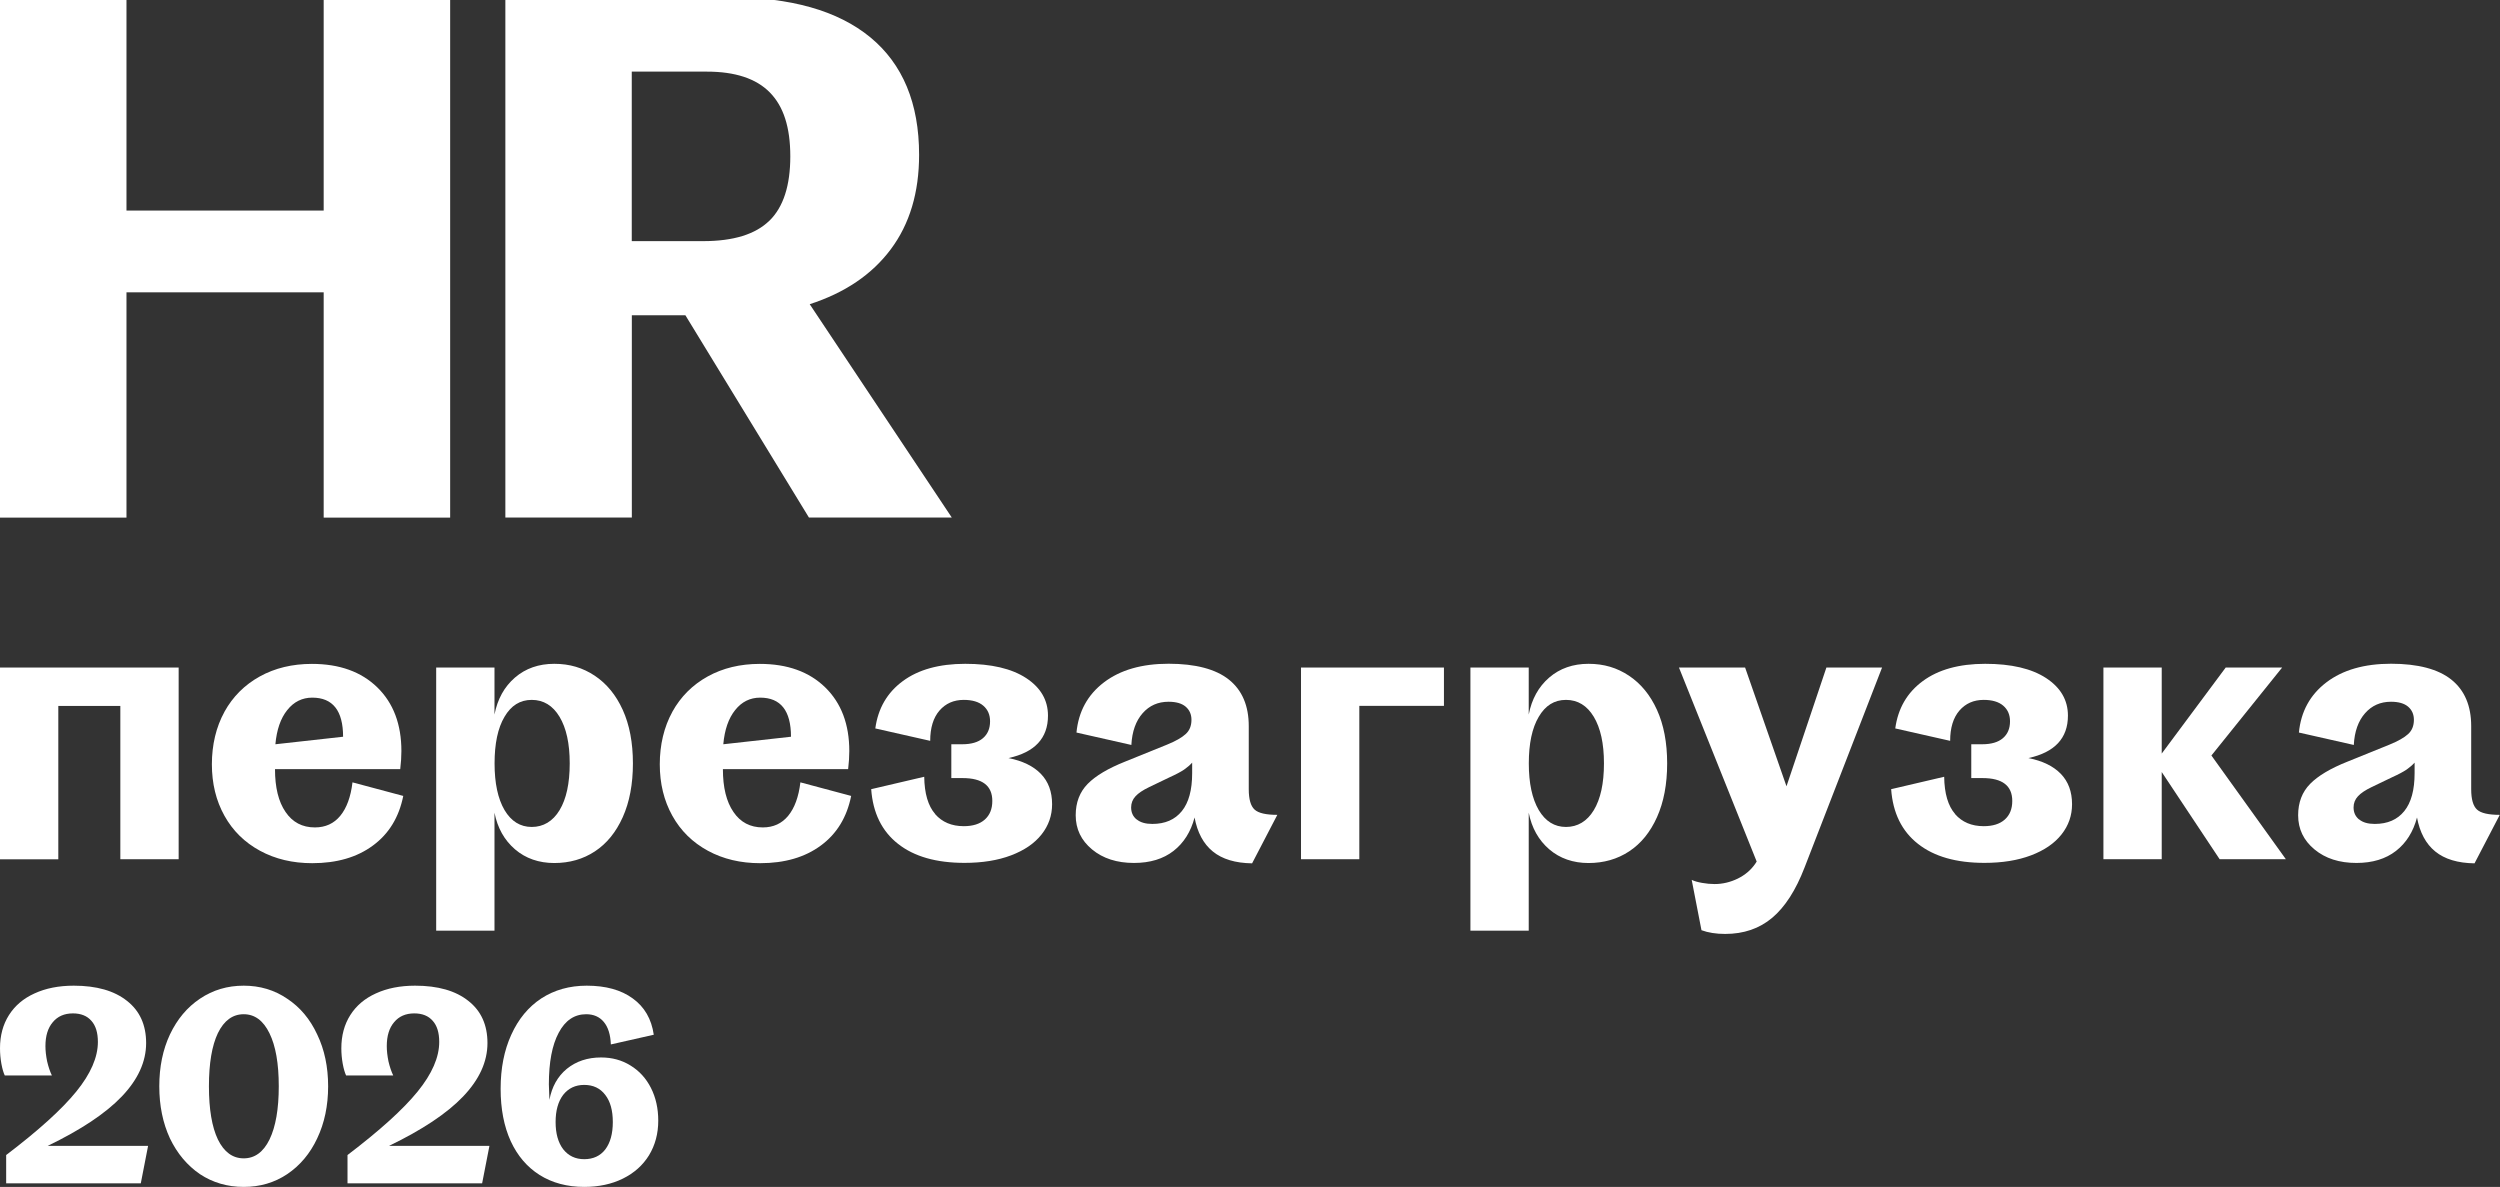 <?xml version="1.0" encoding="UTF-8"?> <svg xmlns="http://www.w3.org/2000/svg" width="733" height="348" viewBox="0 0 733 348" fill="none"><rect x="0" y="0" width="733" height="348" fill="#333333" stroke="none"/><g clip-path="url(#clip0_9038_6)"><path d="M0 -0.811H37.083V61.738H94.903V-0.811H131.986V151.763H94.903V85.711H37.083V151.763H0V-0.811Z" fill="white"></path><path d="M148.172 -0.811H213.618C231.807 -0.811 245.647 3.101 255.185 10.948C264.701 18.795 269.481 30.282 269.481 45.384C269.481 56.438 266.727 65.65 261.195 73.065C255.663 80.48 247.741 85.848 237.407 89.191L279.065 151.74H237.179L200.961 92.444H185.254V151.74H148.172V-0.811ZM225.615 64.695C229.69 60.692 231.716 54.414 231.716 45.839C231.716 37.264 229.712 31.169 225.706 27.097C221.699 23.026 215.553 21.002 207.267 21.002H185.232V70.7H206.174C215.052 70.7 221.517 68.698 225.592 64.695H225.615Z" fill="white"></path><path d="M0 195.722H52.38V251.925H35.284V206.981H17.096V251.948H0V195.722Z" fill="white"></path><path d="M65.811 208.687C68.269 204.251 71.729 200.794 76.168 198.338C80.607 195.881 85.706 194.653 91.443 194.653C99.524 194.653 105.921 196.95 110.633 201.545C115.345 206.139 117.69 212.371 117.69 220.218C117.69 221.833 117.576 223.607 117.348 225.518H80.63C80.63 230.886 81.654 235.071 83.726 238.073C85.775 241.098 88.643 242.6 92.331 242.6C95.427 242.6 97.908 241.462 99.775 239.188C101.641 236.913 102.848 233.638 103.348 229.385L118.236 233.365C116.984 239.62 114.025 244.465 109.358 247.899C104.692 251.357 98.75 253.085 91.557 253.085C85.82 253.085 80.721 251.88 76.237 249.446C71.752 247.012 68.269 243.6 65.811 239.188C63.352 234.775 62.123 229.749 62.123 224.085C62.123 218.422 63.352 213.167 65.811 208.709V208.687ZM91.557 204.547C88.62 204.547 86.162 205.753 84.227 208.186C82.269 210.62 81.131 213.964 80.744 218.217L100.594 216.011C100.594 208.368 97.566 204.547 91.557 204.547Z" fill="white"></path><path d="M182.59 239.597C180.609 244.01 177.878 247.353 174.418 249.628C170.957 251.902 166.997 253.04 162.512 253.04C158.028 253.04 154.112 251.698 150.993 249.014C147.875 246.33 145.872 242.759 144.984 238.278V272.873H127.888V195.722H144.984V209.506C145.872 204.957 147.875 201.34 150.993 198.656C154.112 195.972 157.959 194.63 162.512 194.63C167.065 194.63 170.866 195.79 174.372 198.11C177.855 200.43 180.609 203.774 182.59 208.141C184.57 212.508 185.572 217.739 185.572 223.835C185.572 229.931 184.57 235.185 182.59 239.597ZM164.06 210.165C162.08 206.867 159.348 205.207 155.91 205.207C152.473 205.207 149.855 206.867 147.92 210.165C145.963 213.463 145.007 218.035 145.007 223.835C145.007 229.635 145.985 234.184 147.92 237.505C149.878 240.803 152.541 242.463 155.91 242.463C159.28 242.463 162.08 240.826 164.06 237.55C166.04 234.275 167.042 229.703 167.042 223.835C167.042 217.967 166.04 213.486 164.06 210.165Z" fill="white"></path><path d="M197.136 208.687C199.595 204.251 203.055 200.794 207.494 198.338C211.933 195.881 217.032 194.653 222.768 194.653C230.849 194.653 237.246 196.95 241.958 201.545C246.67 206.139 249.015 212.371 249.015 220.218C249.015 221.833 248.901 223.607 248.674 225.518H211.955C211.955 230.886 212.98 235.071 215.051 238.073C217.1 241.098 219.968 242.6 223.656 242.6C226.752 242.6 229.233 241.462 231.1 239.188C232.967 236.913 234.173 233.638 234.674 229.385L249.561 233.365C248.309 239.62 245.35 244.465 240.684 247.899C236.017 251.357 230.075 253.085 222.882 253.085C217.146 253.085 212.046 251.88 207.562 249.446C203.077 247.012 199.595 243.6 197.136 239.188C194.678 234.775 193.448 229.749 193.448 224.085C193.448 218.422 194.678 213.167 197.136 208.709V208.687ZM222.882 204.547C219.946 204.547 217.487 205.753 215.552 208.186C213.594 210.62 212.456 213.964 212.069 218.217L231.919 216.011C231.919 208.368 228.892 204.547 222.882 204.547Z" fill="white"></path><path d="M274.192 238.71C276.241 241.053 279.041 242.236 282.569 242.236C285.21 242.236 287.281 241.599 288.738 240.302C290.195 239.006 290.946 237.209 290.946 234.844C290.946 230.363 288.033 228.134 282.228 228.134H278.927V218.217H282.137C284.777 218.217 286.803 217.626 288.192 216.443C289.581 215.26 290.286 213.622 290.286 211.484C290.286 209.574 289.626 208.05 288.306 206.913C286.985 205.775 285.073 205.207 282.569 205.207C279.633 205.207 277.265 206.253 275.444 208.346C273.646 210.438 272.735 213.395 272.735 217.216L256.641 213.577C257.438 207.709 260.124 203.069 264.699 199.702C269.252 196.336 275.353 194.63 283.002 194.63C290.65 194.63 296.592 196.018 300.871 198.815C305.128 201.613 307.268 205.275 307.268 209.824C307.268 216.443 303.398 220.582 295.681 222.266C299.802 223.084 302.966 224.608 305.174 226.883C307.382 229.157 308.475 232.137 308.475 235.799C308.475 239.097 307.45 242.054 305.379 244.669C303.307 247.285 300.348 249.309 296.455 250.788C292.563 252.266 288.01 252.994 282.774 252.994C274.534 252.994 268.046 251.152 263.311 247.422C258.576 243.714 255.935 238.369 255.435 231.386L270.982 227.747C271.051 232.66 272.121 236.299 274.192 238.665V238.71Z" fill="white"></path><path d="M318.901 229.84C321.245 227.451 324.933 225.268 329.918 223.289L342.165 218.331C344.669 217.307 346.49 216.284 347.629 215.237C348.767 214.214 349.336 212.826 349.336 211.052C349.336 209.437 348.767 208.164 347.629 207.186C346.49 206.23 344.829 205.753 342.621 205.753C339.525 205.753 336.998 206.867 335.017 209.119C333.037 211.371 331.922 214.464 331.717 218.422L315.622 214.782C316.214 208.618 318.901 203.706 323.681 200.066C328.461 196.427 334.79 194.607 342.643 194.607C350.497 194.607 356.484 196.177 360.354 199.293C364.224 202.409 366.136 206.958 366.136 212.895V231.409C366.136 234.343 366.705 236.322 367.843 237.368C368.981 238.415 371.212 238.915 374.513 238.915L367.115 253.131C362.198 253.062 358.351 251.902 355.596 249.651C352.842 247.422 351.066 244.078 350.247 239.688C349.154 243.873 347.082 247.149 344.077 249.491C341.073 251.834 337.203 253.017 332.491 253.017C327.483 253.017 323.385 251.698 320.198 249.059C317.011 246.421 315.395 243.077 315.395 239.029C315.395 235.276 316.579 232.205 318.923 229.817L318.901 229.84ZM333.287 240.257C334.357 241.144 335.882 241.576 337.863 241.576C341.619 241.576 344.487 240.325 346.513 237.823C348.539 235.321 349.541 231.614 349.541 226.701V223.607C348.881 224.335 348.084 225.018 347.173 225.655C346.263 226.269 344.829 227.042 342.917 227.906L336.952 230.772C335.108 231.659 333.765 232.546 332.923 233.479C332.081 234.389 331.648 235.48 331.648 236.731C331.648 238.21 332.172 239.37 333.242 240.257H333.287Z" fill="white"></path><path d="M381.456 195.722H423.364V206.958H398.552V251.925H381.456V195.722Z" fill="white"></path><path d="M485.829 239.597C483.848 244.01 481.117 247.353 477.656 249.628C474.196 251.902 470.235 253.04 465.751 253.04C461.266 253.04 457.351 251.698 454.232 249.014C451.114 246.33 449.11 242.759 448.223 238.278V272.873H431.127V195.722H448.223V209.506C449.11 204.957 451.114 201.34 454.232 198.656C457.351 195.972 461.198 194.63 465.751 194.63C470.304 194.63 474.105 195.79 477.611 198.11C481.094 200.43 483.848 203.774 485.829 208.141C487.809 212.508 488.811 217.739 488.811 223.835C488.811 229.931 487.809 235.185 485.829 239.597ZM467.299 210.165C465.318 206.867 462.587 205.207 459.149 205.207C455.712 205.207 453.094 206.867 451.159 210.165C449.202 213.463 448.245 218.035 448.245 223.835C448.245 229.635 449.224 234.184 451.159 237.505C453.117 240.803 455.78 242.463 459.149 242.463C462.518 242.463 465.318 240.826 467.299 237.55C469.279 234.275 470.281 229.703 470.281 223.835C470.281 217.967 469.279 213.486 467.299 210.165Z" fill="white"></path><path d="M511.666 195.722L523.799 230.545L535.5 195.722H551.822L529.103 254.336C526.531 261.023 523.367 265.936 519.61 269.098C515.854 272.259 511.256 273.829 505.816 273.829C503.175 273.829 500.853 273.465 498.872 272.737L496.004 257.975C496.733 258.339 497.757 258.635 499.032 258.862C500.307 259.09 501.559 259.204 502.72 259.204C505.064 259.204 507.341 258.658 509.503 257.611C511.666 256.542 513.373 255.087 514.625 253.267L515.058 252.607L492.271 195.722H511.689H511.666Z" fill="white"></path><path d="M573.242 238.71C575.291 241.053 578.091 242.236 581.62 242.236C584.26 242.236 586.332 241.599 587.789 240.302C589.245 239.006 589.997 237.209 589.997 234.844C589.997 230.363 587.083 228.134 581.278 228.134H577.977V218.217H581.187C583.828 218.217 585.854 217.626 587.242 216.443C588.631 215.26 589.337 213.622 589.337 211.484C589.337 209.574 588.676 208.05 587.356 206.913C586.036 205.775 584.124 205.207 581.62 205.207C578.683 205.207 576.316 206.253 574.494 208.346C572.696 210.438 571.786 213.395 571.786 217.216L555.691 213.577C556.488 207.709 559.174 203.069 563.75 199.702C568.303 196.336 574.403 194.63 582.052 194.63C589.701 194.63 595.642 196.018 599.922 198.815C604.179 201.613 606.318 205.275 606.318 209.824C606.318 216.443 602.449 220.582 594.732 222.266C598.852 223.084 602.016 224.608 604.224 226.883C606.432 229.157 607.525 232.137 607.525 235.799C607.525 239.097 606.501 242.054 604.429 244.669C602.357 247.285 599.398 249.309 595.506 250.788C591.613 252.266 587.06 252.994 581.824 252.994C573.584 252.994 567.096 251.152 562.361 247.422C557.626 243.714 554.986 238.369 554.485 231.386L570.033 227.747C570.101 232.66 571.171 236.299 573.242 238.665V238.71Z" fill="white"></path><path d="M616.722 195.722H633.817V220.946L652.575 195.722H669.124L648.386 221.515L670.217 251.925H650.799L633.817 226.36V251.925H616.722V195.722Z" fill="white"></path><path d="M677.319 229.84C679.664 227.451 683.352 225.268 688.337 223.289L700.584 218.331C703.088 217.307 704.909 216.284 706.047 215.237C707.186 214.214 707.755 212.826 707.755 211.052C707.755 209.437 707.186 208.164 706.047 207.186C704.909 206.23 703.247 205.753 701.039 205.753C697.943 205.753 695.417 206.867 693.436 209.119C691.456 211.371 690.34 214.464 690.135 218.422L674.041 214.782C674.633 208.618 677.319 203.706 682.1 200.066C686.88 196.427 693.209 194.607 701.062 194.607C708.916 194.607 714.903 196.177 718.773 199.293C722.642 202.409 724.555 206.958 724.555 212.895V231.409C724.555 234.343 725.124 236.322 726.262 237.368C727.4 238.415 729.631 238.915 732.932 238.915L725.533 253.131C720.616 253.062 716.769 251.902 714.015 249.651C711.26 247.422 709.485 244.078 708.665 239.688C707.573 243.873 705.501 247.149 702.496 249.491C699.491 251.834 695.622 253.017 690.909 253.017C685.901 253.017 681.804 251.698 678.617 249.059C675.43 246.421 673.814 243.077 673.814 239.029C673.814 235.276 674.997 232.205 677.342 229.817L677.319 229.84ZM691.706 240.257C692.776 241.144 694.301 241.576 696.282 241.576C700.038 241.576 702.906 240.325 704.932 237.823C706.958 235.321 707.96 231.614 707.96 226.701V223.607C707.299 224.335 706.503 225.018 705.592 225.655C704.682 226.269 703.247 227.042 701.335 227.906L695.371 230.772C693.527 231.659 692.184 232.546 691.342 233.479C690.5 234.389 690.067 235.48 690.067 236.731C690.067 238.21 690.591 239.37 691.661 240.257H691.706Z" fill="white"></path><path d="M0 307.366C0 303.628 0.877 300.377 2.632 297.614C4.386 294.851 6.88 292.738 10.115 291.275C13.404 289.758 17.242 289 21.628 289C28.317 289 33.525 290.49 37.253 293.47C40.981 296.395 42.845 300.513 42.845 305.822C42.845 311.294 40.46 316.522 35.69 321.507C30.976 326.437 23.739 331.259 13.98 335.972H43.42L41.282 346.944H1.809V338.654C11.294 331.449 18.147 325.245 22.368 320.044C26.59 314.843 28.7 309.994 28.7 305.497C28.7 302.788 28.07 300.73 26.809 299.321C25.548 297.858 23.739 297.127 21.381 297.127C18.859 297.127 16.886 297.994 15.46 299.727C14.035 301.407 13.322 303.736 13.322 306.716C13.322 308.071 13.487 309.561 13.816 311.186C14.199 312.811 14.665 314.193 15.214 315.331H1.398C1.014 314.518 0.685 313.38 0.411 311.917C0.137 310.4 0 308.883 0 307.366Z" fill="white"></path><path d="M71.456 348C66.686 348 62.41 346.754 58.627 344.262C54.899 341.715 51.966 338.221 49.828 333.778C47.745 329.281 46.703 324.189 46.703 318.5C46.703 312.811 47.745 307.746 49.828 303.303C51.966 298.806 54.899 295.312 58.627 292.82C62.41 290.273 66.686 289 71.456 289C76.226 289 80.475 290.273 84.203 292.82C87.985 295.312 90.918 298.806 93.002 303.303C95.14 307.746 96.209 312.811 96.209 318.5C96.209 324.189 95.14 329.281 93.002 333.778C90.918 338.221 87.985 341.715 84.203 344.262C80.475 346.754 76.226 348 71.456 348ZM71.456 339.629C74.691 339.629 77.213 337.787 79.022 334.103C80.831 330.365 81.735 325.164 81.735 318.5C81.735 311.836 80.831 306.662 79.022 302.978C77.213 299.24 74.691 297.371 71.456 297.371C68.221 297.371 65.7 299.213 63.89 302.897C62.136 306.581 61.259 311.782 61.259 318.5C61.259 325.218 62.136 330.419 63.89 334.103C65.7 337.787 68.221 339.629 71.456 339.629Z" fill="white"></path><path d="M100.081 307.366C100.081 303.628 100.958 300.377 102.712 297.614C104.466 294.851 106.961 292.738 110.196 291.275C113.485 289.758 117.323 289 121.709 289C128.397 289 133.605 290.49 137.333 293.47C141.061 296.395 142.925 300.513 142.925 305.822C142.925 311.294 140.541 316.522 135.771 321.507C131.056 326.437 123.819 331.259 114.061 335.972H143.501L141.363 346.944H101.89V338.654C111.374 331.449 118.227 325.245 122.449 320.044C126.67 314.843 128.781 309.994 128.781 305.497C128.781 302.788 128.15 300.73 126.889 299.321C125.628 297.858 123.819 297.127 121.462 297.127C118.94 297.127 116.966 297.994 115.541 299.727C114.115 301.407 113.403 303.736 113.403 306.716C113.403 308.071 113.567 309.561 113.896 311.186C114.28 312.811 114.746 314.193 115.294 315.331H101.479C101.095 314.518 100.766 313.38 100.492 311.917C100.218 310.4 100.081 308.883 100.081 307.366Z" fill="white"></path><path d="M146.784 319.231C146.784 313.218 147.825 307.935 149.908 303.384C151.992 298.779 154.925 295.23 158.708 292.738C162.545 290.246 166.986 289 172.03 289C177.622 289 182.117 290.246 185.517 292.738C188.97 295.23 191.026 298.779 191.684 303.384L179.102 306.229C178.993 303.357 178.307 301.163 177.046 299.646C175.785 298.129 174.058 297.371 171.865 297.371C168.412 297.371 165.725 299.185 163.806 302.815C161.887 306.391 160.928 311.43 160.928 317.931L161.093 322.482C161.805 318.635 163.505 315.601 166.191 313.38C168.932 311.159 172.277 310.048 176.224 310.048C179.459 310.048 182.337 310.834 184.859 312.405C187.435 313.976 189.436 316.17 190.862 318.988C192.287 321.805 193 325.001 193 328.577C193 332.37 192.095 335.756 190.286 338.736C188.477 341.661 185.928 343.937 182.638 345.562C179.349 347.187 175.566 348 171.29 348C166.301 348 161.942 346.835 158.214 344.506C154.541 342.176 151.718 338.871 149.744 334.591C147.77 330.257 146.784 325.137 146.784 319.231ZM162.902 328.983C162.902 332.343 163.642 334.997 165.122 336.948C166.657 338.898 168.713 339.873 171.29 339.873C173.921 339.873 175.977 338.925 177.457 337.029C178.938 335.079 179.678 332.397 179.678 328.983C179.678 325.57 178.938 322.916 177.457 321.019C175.977 319.069 173.921 318.094 171.29 318.094C168.713 318.094 166.657 319.069 165.122 321.019C163.642 322.97 162.902 325.624 162.902 328.983Z" fill="white"></path></g><defs><clipPath id="clip0_9038_6"><rect width="733" height="348" fill="white"></rect></clipPath></defs></svg> 